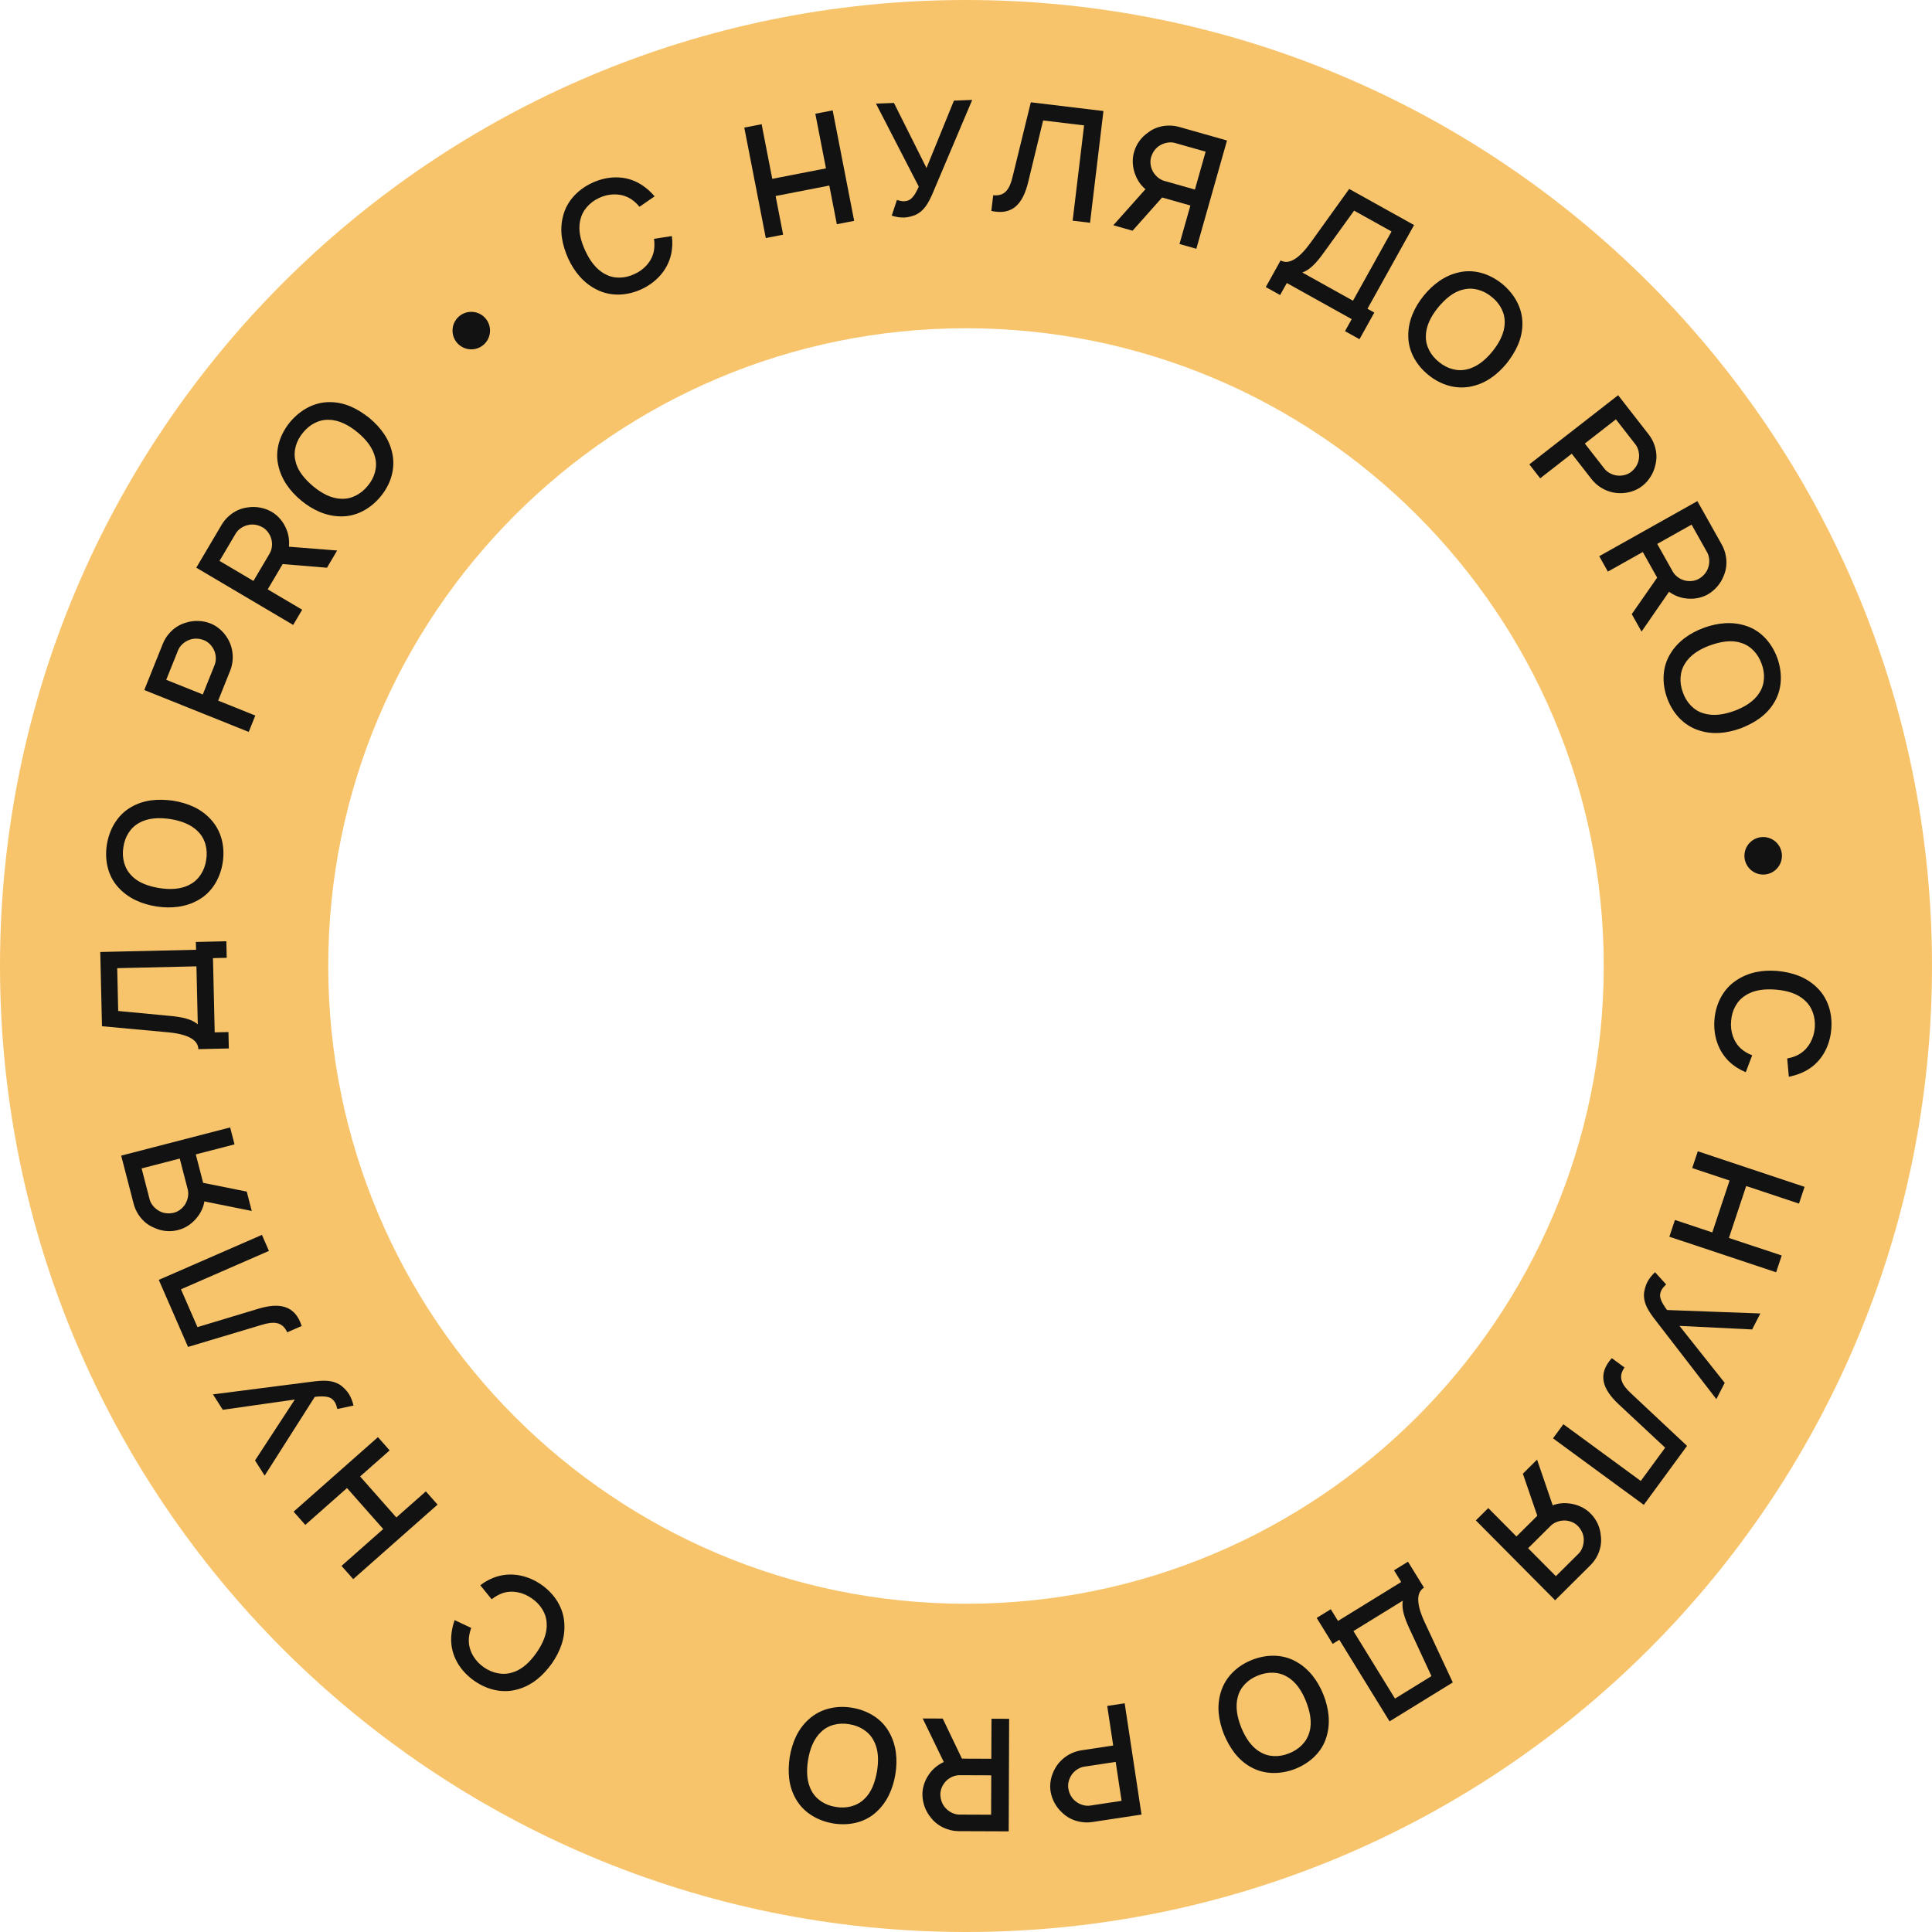 <?xml version="1.0" encoding="UTF-8"?> <svg xmlns="http://www.w3.org/2000/svg" width="824" height="824" viewBox="0 0 824 824" fill="none"> <path d="M282 744C282 748.418 278.418 752 274 752C269.582 752 266 748.418 266 744C266 739.582 269.582 736 274 736C278.418 736 282 739.582 282 744Z" fill="#121212"></path> <path fill-rule="evenodd" clip-rule="evenodd" d="M824 412C824 639.541 639.541 824 412 824C184.459 824 0 639.541 0 412C0 184.459 184.459 0 412 0C639.541 0 824 184.459 824 412ZM412 684C562.221 684 684 562.221 684 412C684 261.779 562.221 140 412 140C261.779 140 140 261.779 140 412C140 562.221 261.779 684 412 684Z" fill="#F7C46B"></path> <path d="M747.303 450.089C745.552 449.412 743.955 448.48 742.58 447.298C739.34 444.36 737.897 439.895 738.325 435.448C738.62 430.991 740.764 426.817 744.425 424.573C748.101 422.129 752.817 421.709 757.336 422.076C761.854 422.443 766.507 423.623 769.675 426.623C772.925 429.428 774.369 433.893 774.007 438.345C773.646 442.797 771.501 446.97 767.83 449.348C766.205 450.42 764.279 451.066 762.243 451.436L762.946 459.252C765.94 458.625 769.104 457.544 771.935 455.634C777.386 451.929 780.495 445.761 781.051 438.917C781.601 432.139 779.594 425.555 774.745 421.014C770.279 416.706 764.423 414.692 757.983 414.102C751.737 413.595 745.632 414.638 740.392 418.226C735.018 421.803 731.776 427.961 731.215 434.871C730.675 441.516 732.677 448.166 737.581 452.845C739.695 454.823 742.051 456.285 744.578 457.293L747.303 450.089Z" fill="#121212"></path> <path d="M759.903 535.478L737.384 527.982L744.754 505.843L767.273 513.339L769.652 506.191L724.109 491.03L721.73 498.178L737.67 503.484L730.3 525.623L714.36 520.317L711.98 527.465L757.523 542.626L759.903 535.478Z" fill="#121212"></path> <path d="M735.591 589.789L716.296 565.488L747.288 567.018L750.791 560.198L711.002 558.722C709.973 557.369 708.153 554.785 708.027 552.697C708.006 551.862 708.224 550.999 708.681 550.11C709.077 549.339 710.193 548.188 710.614 547.805L705.87 542.596C704.545 543.863 703.427 545.163 702.514 546.942C701.843 548.247 701.101 550.713 701.141 552.533C701.193 555.932 702.773 558.692 705.301 562.089L732.027 596.728L735.591 589.789Z" fill="#121212"></path> <path d="M701.077 641.83L719.522 616.667L695.662 594.3C691.662 590.624 689.959 587.309 692.861 583.237L687.43 579.256C681.239 586.124 683.455 592.461 690.366 598.932L710.197 617.436L699.792 631.631L666.778 607.431L662.364 613.453L701.077 641.83Z" fill="#121212"></path> <path d="M663.26 682.517L678.305 667.581C679.488 666.407 680.483 665.044 681.243 663.538C682.572 660.903 683.196 657.841 682.735 654.917C682.465 651.427 680.922 648.075 678.479 645.614C676.131 643.155 672.743 641.634 669.444 641.245C667.041 640.906 664.542 641.133 662.229 642.02L655.559 622.526L649.503 628.538L655.66 646.474L646.766 655.304L634.742 643.193L629.443 648.453L663.26 682.517ZM651.744 660.319L661.443 650.691C662.957 649.188 665.6 648.255 668.145 648.547C669.983 648.789 671.771 649.55 673.086 650.969C674.495 652.482 675.43 654.466 675.47 656.493C675.556 658.662 674.793 661.11 673.279 662.613L663.58 672.242L651.744 660.319Z" fill="#121212"></path> <path d="M571.222 699.367L592.651 734.164L619.615 717.559L607.574 691.778C604.056 684.157 603.976 679.196 607.325 677.133L600.508 666.064L594.548 669.735L597.624 674.73L570.66 691.335L567.584 686.34L561.567 690.045L568.384 701.115L571.222 699.367ZM577.239 695.661L598.299 682.692C597.698 686.037 598.944 689.968 601.194 694.767L610.517 714.863L594.963 724.442L577.239 695.661Z" fill="#121212"></path> <path d="M533.868 707.997C527.618 710.503 522.621 715.237 520.684 721.689C518.845 727.67 519.668 733.661 522.013 739.688C524.494 745.516 527.879 750.551 533.515 753.678C539.262 756.904 546.145 756.873 552.481 754.403C558.854 751.847 563.913 747.088 565.751 740.748C567.553 734.854 566.755 728.565 564.397 722.687C562.065 716.871 558.296 711.774 552.921 708.759C547.21 705.446 540.241 705.441 533.868 707.997ZM536.523 714.617C540.644 712.893 545.398 712.925 549.039 715.2C552.867 717.4 555.347 721.433 557.034 725.641C558.66 729.873 559.741 734.539 558.47 738.712C557.41 742.873 553.996 746.181 549.825 747.782C545.705 749.507 541.013 749.45 537.371 747.175C533.63 745.012 531.064 740.942 529.376 736.734C527.688 732.527 526.756 727.873 527.94 723.663C529.001 719.502 532.353 716.218 536.523 714.617Z" fill="#121212"></path> <path d="M448.092 764.142C448.677 767.559 450.448 770.797 453.022 773.105C455.161 775.209 457.925 776.543 460.899 777.037C462.495 777.335 464.249 777.34 465.897 777.09L486.858 773.918L479.676 726.458L472.228 727.586L474.781 744.46L461.269 746.505C456.391 747.243 452.192 750.239 449.972 754.283C448.317 757.163 447.518 760.79 448.092 764.142ZM456.674 757.584C457.891 755.377 460.217 753.811 462.392 753.482L475.839 751.447L478.352 768.058L464.905 770.093C462.796 770.412 460.31 769.575 458.686 768.202C457.082 766.962 456.048 765.028 455.673 762.995C455.318 761.093 455.773 759.203 456.674 757.584Z" fill="#121212"></path> <path d="M396.777 756.009C394.701 758.601 393.354 762.062 393.408 765.463C393.461 768.93 394.714 772.401 396.904 775.076C398.695 777.483 401.221 779.226 404.084 780.171C405.615 780.71 407.348 780.983 409.014 780.99L430.214 781.071L430.4 733.072L422.866 733.043L422.8 750.109L410.267 750.061L402.066 732.962L393.533 732.93L402.528 751.498C400.257 752.556 398.252 754.081 396.777 756.009ZM422.708 773.976L409.108 773.923C406.975 773.915 404.646 772.706 403.253 771.101C401.858 769.629 401.133 767.559 401.074 765.492C401.015 763.559 401.755 761.761 402.894 760.299C404.435 758.305 406.973 757.115 409.173 757.123L422.773 757.176L422.708 773.976Z" fill="#121212"></path> <path d="M363.34 728.343C356.695 727.259 349.97 728.729 344.977 733.251C340.312 737.421 337.92 742.975 336.813 749.347C335.925 755.619 336.22 761.679 339.429 767.268C342.682 773 348.591 776.531 355.291 777.691C362.068 778.796 368.858 777.337 373.709 772.86C378.298 768.745 380.865 762.949 381.884 756.698C382.893 750.513 382.301 744.202 379.258 738.842C376.081 733.056 370.117 729.449 363.34 728.343ZM362.192 735.383C366.611 736.037 370.664 738.521 372.606 742.351C374.746 746.212 374.784 750.947 374.054 755.421C373.259 759.885 371.773 764.438 368.528 767.354C365.47 770.367 360.837 771.436 356.44 770.651C352.02 769.997 348.033 767.523 346.091 763.694C344.007 759.909 343.913 755.098 344.643 750.624C345.373 746.15 346.979 741.683 350.169 738.691C353.228 735.678 357.794 734.599 362.192 735.383Z" fill="#121212"></path> <path d="M209.685 682.101C211.154 680.932 212.765 680.025 214.48 679.435C218.652 678.124 223.235 679.134 226.856 681.749C230.554 684.256 233.072 688.215 233.16 692.508C233.411 696.915 231.391 701.197 228.792 704.911C226.192 708.626 222.823 712.045 218.634 713.263C214.571 714.651 209.989 713.641 206.329 711.08C202.669 708.519 200.151 704.56 199.954 700.19C199.85 698.246 200.265 696.258 200.975 694.314L193.875 690.972C192.903 693.872 192.237 697.149 192.456 700.557C192.899 707.133 196.651 712.933 202.277 716.87C207.848 720.769 214.544 722.363 220.912 720.472C226.887 718.795 231.584 714.758 235.346 709.499C238.939 704.364 241.123 698.569 240.675 692.234C240.303 685.789 236.626 679.88 230.946 675.905C225.484 672.083 218.733 670.45 212.218 672.319C209.443 673.144 206.991 674.438 204.845 676.11L209.685 682.101Z" fill="#121212"></path> <path d="M130.209 650.369L147.995 634.655L163.444 652.141L145.658 667.855L150.646 673.501L186.618 641.72L181.63 636.074L169.04 647.198L153.591 629.711L166.181 618.588L161.193 612.942L125.221 644.723L130.209 650.369Z" fill="#121212"></path> <path d="M95.023 601.282L125.743 596.908L108.766 622.881L112.881 629.349L134.256 595.758C135.944 595.553 139.093 595.288 140.959 596.234C141.691 596.638 142.325 597.261 142.861 598.105C143.327 598.836 143.756 600.381 143.874 600.938L150.766 599.476C150.342 597.692 149.785 596.071 148.711 594.383C147.924 593.146 146.17 591.259 144.58 590.374C141.62 588.702 138.439 588.671 134.231 589.136L90.836 594.701L95.023 601.282Z" fill="#121212"></path> <path d="M67.72 545.865L80.195 574.462L111.526 565.086C116.715 563.477 120.437 563.672 122.497 568.228L128.669 565.536C125.846 556.73 119.255 555.459 110.186 558.179L84.219 566.015L77.182 549.883L114.701 533.516L111.716 526.672L67.72 545.865Z" fill="#121212"></path> <path d="M51.688 492.876L56.999 513.399C57.417 515.013 58.093 516.559 59.01 517.975C60.615 520.452 62.945 522.534 65.702 523.611C68.852 525.137 72.525 525.495 75.881 524.626C79.19 523.839 82.212 521.68 84.211 519.028C85.715 517.123 86.78 514.851 87.18 512.406L107.377 516.475L105.239 508.214L86.645 504.487L83.505 492.354L100.028 488.077L98.157 480.849L51.688 492.876ZM76.664 494.124L80.088 507.355C80.623 509.42 80.096 512.173 78.56 514.223C77.424 515.688 75.866 516.849 73.977 517.269C71.96 517.722 69.775 517.53 68.005 516.542C66.088 515.523 64.359 513.629 63.824 511.564L60.4 498.333L76.664 494.124Z" fill="#121212"></path> <path d="M83.617 405.078L42.761 406.024L43.494 437.683L71.829 440.294C80.183 441.101 84.508 443.534 84.599 447.467L97.595 447.166L97.433 440.168L91.568 440.303L90.835 408.645L96.7 408.509L96.536 401.445L83.54 401.746L83.617 405.078ZM83.781 412.143L84.353 436.87C81.768 434.662 77.746 433.755 72.467 433.277L50.413 431.187L49.989 412.926L83.781 412.143Z" fill="#121212"></path> <path d="M95.004 367.756C96.011 361.098 94.464 354.391 89.885 349.45C85.662 344.833 80.081 342.505 73.697 341.472C67.415 340.656 61.359 341.021 55.807 344.293C50.113 347.612 46.65 353.561 45.567 360.275C44.539 367.064 46.077 373.837 50.61 378.636C54.777 383.177 60.602 385.677 66.864 386.624C73.06 387.562 79.364 386.898 84.689 383.793C90.438 380.55 93.977 374.545 95.004 367.756ZM87.951 366.688C87.349 371.115 84.911 375.196 81.104 377.182C77.267 379.366 72.534 379.459 68.051 378.78C63.579 378.036 59.008 376.603 56.056 373.392C53.007 370.368 51.886 365.748 52.62 361.342C53.222 356.915 55.651 352.9 59.457 350.914C63.218 348.786 68.028 348.638 72.51 349.316C76.992 349.994 81.477 351.549 84.505 354.705C87.554 357.728 88.685 362.282 87.951 366.688Z" fill="#121212"></path> <path d="M89.614 265.838C86.372 264.61 82.683 264.495 79.389 265.544C76.491 266.321 73.939 268.027 72.006 270.34C70.94 271.565 70.047 273.074 69.427 274.621L61.535 294.298L106.085 312.166L108.889 305.175L93.049 298.821L98.137 286.137C99.973 281.558 99.52 276.42 97.159 272.456C95.516 269.57 92.794 267.042 89.614 265.838ZM90.916 276.56C92.202 278.728 92.372 281.526 91.553 283.568L86.49 296.19L70.898 289.936L75.961 277.314C76.755 275.334 78.737 273.615 80.743 272.911C82.626 272.158 84.817 272.247 86.76 272.954C88.579 273.612 89.977 274.963 90.916 276.56Z" fill="#121212"></path> <path d="M122.238 225.93C121.051 222.828 118.744 219.917 115.783 218.245C112.764 216.539 109.135 215.867 105.72 216.404C102.738 216.733 99.957 218.033 97.696 220.026C96.457 221.075 95.345 222.432 94.498 223.867L83.715 242.12L125.042 266.534L128.874 260.048L114.18 251.367L120.555 240.576L139.453 242.139L143.794 234.792L123.225 233.172C123.46 230.678 123.157 228.176 122.238 225.93ZM93.631 239.228L100.548 227.519C101.633 225.682 103.853 224.283 105.943 223.892C107.918 223.432 110.07 223.852 111.883 224.846C113.582 225.772 114.759 227.319 115.445 229.041C116.387 231.378 116.132 234.169 115.013 236.064L108.095 247.773L93.631 239.228Z" fill="#121212"></path> <path d="M162.306 211.793C166.596 206.604 168.722 200.057 167.339 193.464C166.095 187.332 162.508 182.463 157.567 178.291C152.601 174.358 147.221 171.554 140.776 171.502C134.186 171.416 128.156 174.735 123.771 179.933C119.396 185.225 117.227 191.823 118.644 198.271C119.879 204.309 123.586 209.45 128.467 213.486C133.297 217.479 139.044 220.154 145.207 220.233C151.806 220.412 157.93 217.085 162.306 211.793ZM156.808 207.248C154.013 210.733 149.822 212.977 145.536 212.72C141.123 212.618 137.017 210.261 133.523 207.372C130.071 204.432 126.891 200.851 126.012 196.578C124.955 192.416 126.371 187.878 129.269 184.478C132.064 180.993 136.212 178.801 140.498 179.057C144.818 179.169 149.018 181.517 152.512 184.405C156.005 187.294 159.05 190.936 160.022 195.2C161.08 199.361 159.706 203.848 156.808 207.248Z" fill="#121212"></path> <path d="M278.929 101.854C279.202 103.712 279.176 105.56 278.825 107.34C277.862 111.606 274.686 115.06 270.605 116.877C266.58 118.814 261.891 119.002 258.135 116.921C254.198 114.924 251.511 111.025 249.606 106.911C247.701 102.798 246.438 98.166 247.49 93.933C248.332 89.722 251.508 86.268 255.561 84.391C259.614 82.514 264.302 82.326 268.179 84.352C269.912 85.239 271.423 86.596 272.747 88.187L279.204 83.728C277.185 81.43 274.686 79.207 271.63 77.684C265.722 74.763 258.822 75.093 252.591 77.979C246.421 80.836 241.678 85.824 240.112 92.28C238.56 98.288 239.69 104.377 242.347 110.273C244.98 115.96 248.893 120.76 254.596 123.556C260.355 126.472 267.311 126.263 273.602 123.35C279.652 120.548 284.455 115.532 286.114 108.96C286.795 106.147 286.907 103.376 286.541 100.681L278.929 101.854Z" fill="#121212"></path> <path d="M347.738 48.516L352.274 71.811L329.371 76.271L324.835 52.975L317.44 54.415L326.614 101.53L334.008 100.09L330.797 83.6L353.701 79.141L356.911 95.631L364.306 94.191L355.133 47.076L347.738 48.516Z" fill="#121212"></path> <path d="M406.851 42.917L395.151 71.656L381.27 43.905L373.609 44.2L391.855 79.59C391.181 81.15 389.824 84.004 388.066 85.14C387.349 85.568 386.491 85.801 385.491 85.84C384.625 85.873 383.075 85.466 382.535 85.287L380.324 91.977C382.08 92.51 383.76 92.845 385.759 92.768C387.225 92.711 389.738 92.147 391.303 91.219C394.239 89.505 395.869 86.773 397.587 82.904L414.645 42.616L406.851 42.917Z" fill="#121212"></path> <path d="M470.621 47.352L439.643 43.633L431.868 75.4C430.629 80.69 428.577 83.801 423.604 83.271L422.802 89.956C431.825 91.979 436.258 86.938 438.503 77.74L444.891 51.381L462.365 53.478L457.486 94.12L464.9 95.01L470.621 47.352Z" fill="#121212"></path> <path d="M523.317 59.919L502.919 54.141C501.316 53.687 499.64 53.489 497.955 53.567C495.006 53.702 492.032 54.661 489.711 56.498C486.803 58.446 484.64 61.436 483.695 64.771C482.704 68.024 483.042 71.723 484.322 74.788C485.207 77.048 486.631 79.114 488.539 80.694L474.829 96.073L483.039 98.399L495.644 84.231L507.703 87.646L503.052 104.067L510.236 106.102L523.317 59.919ZM509.629 80.847L496.479 77.123C494.427 76.541 492.316 74.697 491.322 72.336C490.631 70.616 490.416 68.684 491.007 66.842C491.635 64.872 492.903 63.084 494.65 62.054C496.497 60.914 499.005 60.377 501.058 60.959L514.207 64.683L509.629 80.847Z" fill="#121212"></path> <path d="M583.229 131.692L603.1 95.982L575.429 80.584L558.83 103.696C553.904 110.492 549.616 112.988 546.179 111.076L539.858 122.435L545.975 125.839L548.827 120.713L576.498 136.11L573.646 141.237L579.821 144.673L586.142 133.313L583.229 131.692ZM577.054 128.256L555.442 116.23C558.654 115.118 561.473 112.109 564.558 107.799L577.527 89.839L593.489 98.721L577.054 128.256Z" fill="#121212"></path> <path d="M609.253 159.957C614.489 164.19 621.059 166.244 627.636 164.79C633.755 163.478 638.584 159.839 642.702 154.852C646.58 149.843 649.326 144.433 649.307 137.988C649.321 131.398 645.937 125.404 640.691 121.076C635.351 116.759 628.73 114.663 622.298 116.149C616.274 117.451 611.173 121.214 607.191 126.139C603.251 131.012 600.639 136.787 600.627 142.951C600.52 149.551 603.914 155.639 609.253 159.957ZM613.738 154.41C610.223 151.653 607.934 147.487 608.143 143.198C608.197 138.784 610.51 134.652 613.36 131.127C616.262 127.644 619.808 124.424 624.072 123.499C628.221 122.396 632.774 123.763 636.206 126.623C639.721 129.38 641.959 133.504 641.749 137.793C641.685 142.113 639.383 146.339 636.533 149.864C633.682 153.389 630.074 156.473 625.821 157.492C621.671 158.595 617.17 157.27 613.738 154.41Z" fill="#121212"></path> <path d="M700.585 207.149C703.279 204.967 705.236 201.837 705.988 198.463C706.775 195.568 706.586 192.504 705.561 189.669C705.039 188.132 704.185 186.6 703.16 185.286L690.133 168.56L652.265 198.055L656.894 203.999L670.358 193.512L678.756 204.294C681.788 208.186 686.455 210.381 691.068 210.337C694.39 210.37 697.944 209.291 700.585 207.149ZM690.666 202.876C688.146 202.895 685.642 201.634 684.29 199.899L675.933 189.169L689.187 178.846L697.544 189.575C698.855 191.258 699.342 193.837 698.94 195.924C698.644 197.93 697.464 199.778 695.874 201.101C694.39 202.342 692.519 202.869 690.666 202.876Z" fill="#121212"></path> <path d="M718.605 255.17C721.884 255.7 725.559 255.166 728.492 253.443C731.482 251.688 733.885 248.887 735.134 245.663C736.345 242.919 736.617 239.861 736.028 236.905C735.742 235.307 735.126 233.665 734.311 232.211L723.934 213.724L682.077 237.219L685.764 243.788L700.647 235.434L706.781 246.364L695.945 261.926L700.122 269.367L711.845 252.389C713.885 253.844 716.201 254.837 718.605 255.17ZM721.459 223.752L728.116 235.612C729.16 237.472 729.256 240.094 728.546 242.098C727.952 244.037 726.509 245.688 724.739 246.758C723.086 247.762 721.157 248.004 719.323 247.733C716.829 247.375 714.542 245.753 713.466 243.835L706.809 231.975L721.459 223.752Z" fill="#121212"></path> <path d="M711.076 297.844C713.395 304.166 717.976 309.302 724.367 311.432C730.29 313.45 736.303 312.807 742.398 310.643C748.298 308.338 753.432 305.106 756.727 299.567C760.123 293.919 760.299 287.038 758.02 280.63C755.656 274.184 751.051 268.984 744.769 266.956C738.931 264.979 732.622 265.588 726.676 267.768C720.792 269.926 715.585 273.539 712.409 278.822C708.927 284.43 708.713 291.397 711.076 297.844ZM717.774 295.388C716.173 291.217 716.349 286.467 718.731 282.895C721.045 279.135 725.151 276.777 729.407 275.217C733.686 273.719 738.383 272.778 742.516 274.173C746.643 275.358 749.848 278.87 751.323 283.086C752.923 287.257 752.725 291.945 750.342 295.517C748.068 299.191 743.923 301.634 739.666 303.195C735.41 304.756 730.73 305.549 726.558 304.238C722.431 303.053 719.249 299.605 717.774 295.388Z" fill="#121212"></path> <path d="M209 141C209 145.418 205.418 149 201 149C196.582 149 193 145.418 193 141C193 136.582 196.582 133 201 133C205.418 133 209 136.582 209 141Z" fill="#121212"></path> <path d="M760 365C760 369.418 756.418 373 752 373C747.582 373 744 369.418 744 365C744 360.582 747.582 357 752 357C756.418 357 760 360.582 760 365Z" fill="#121212"></path> </svg> 
